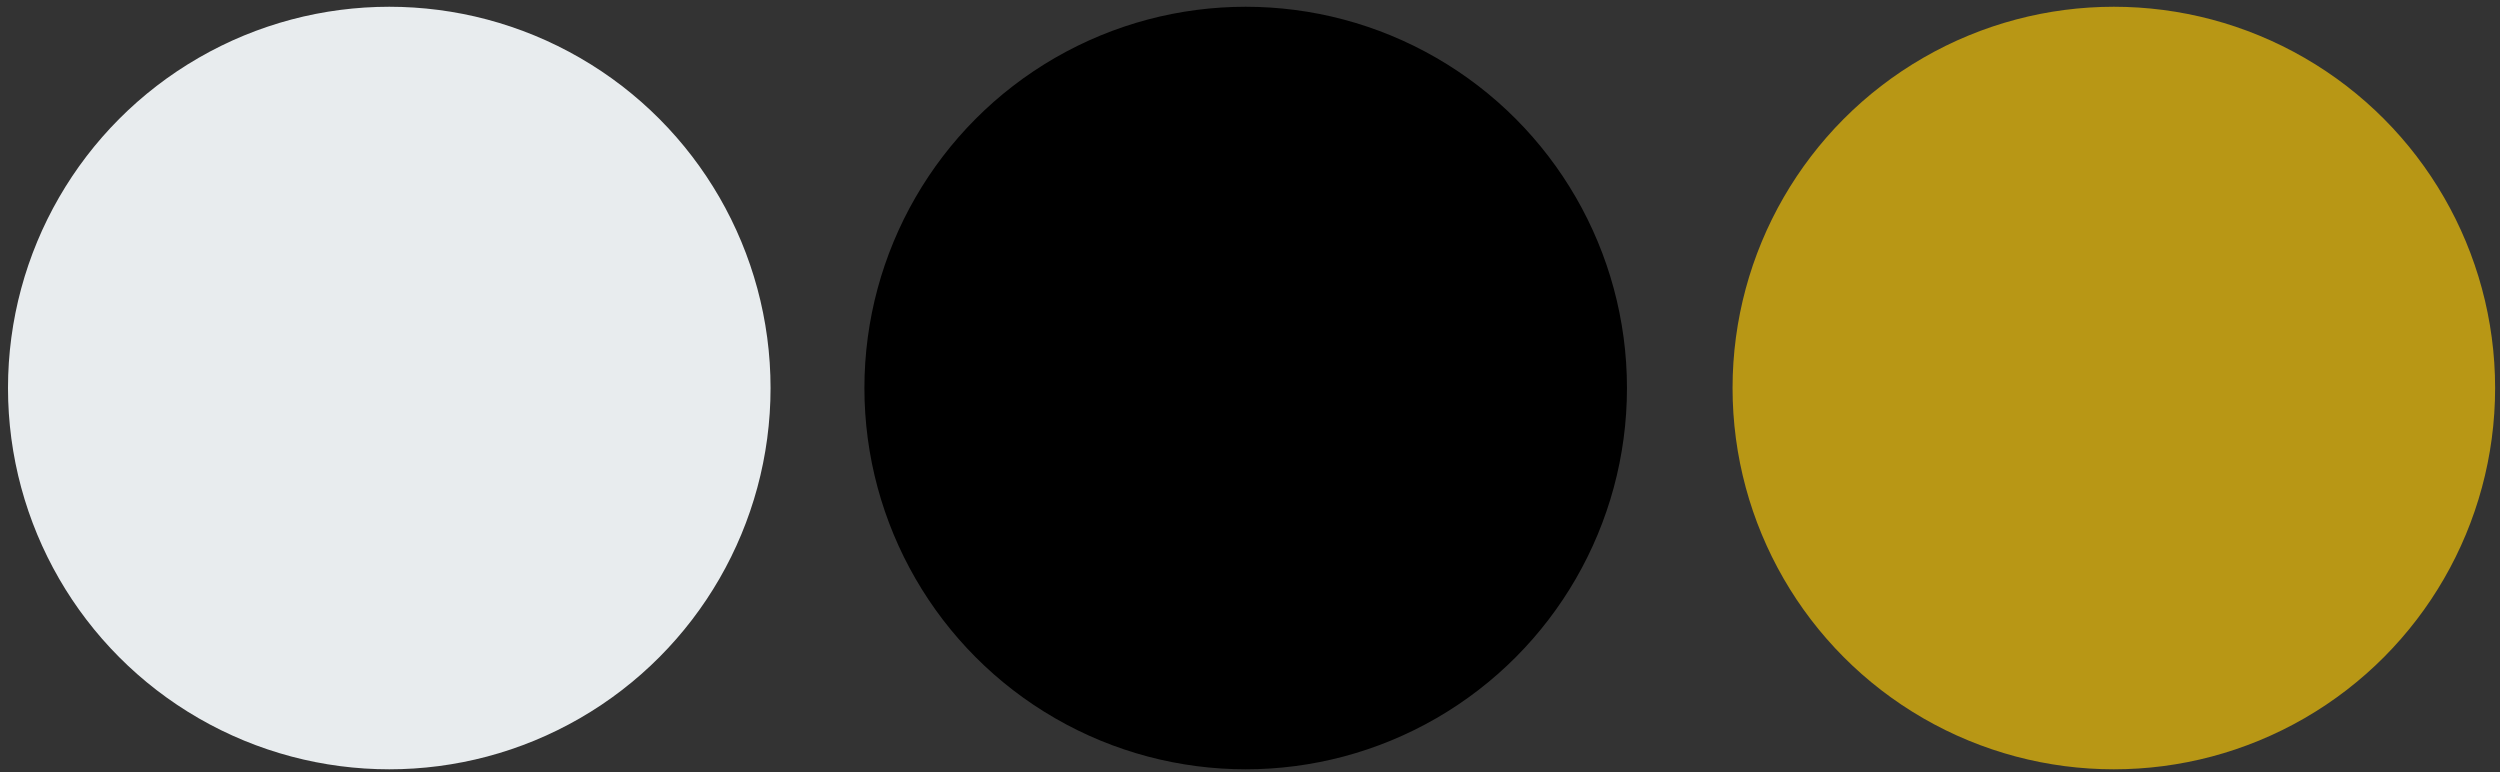 <svg width="301" height="93" viewBox="0 0 301 93" fill="none" xmlns="http://www.w3.org/2000/svg">
<rect x="0" y="0" width="301" height="93" fill="#333333" stroke="none"/>
<circle cx="46.869" cy="46.719" r="45.906" fill="#E8ECEE"/>
<circle cx="149.981" cy="46.719" r="45.906" fill="black"/>
<circle cx="254.506" cy="46.719" r="45.906" fill="#B89715"/>
</svg>
